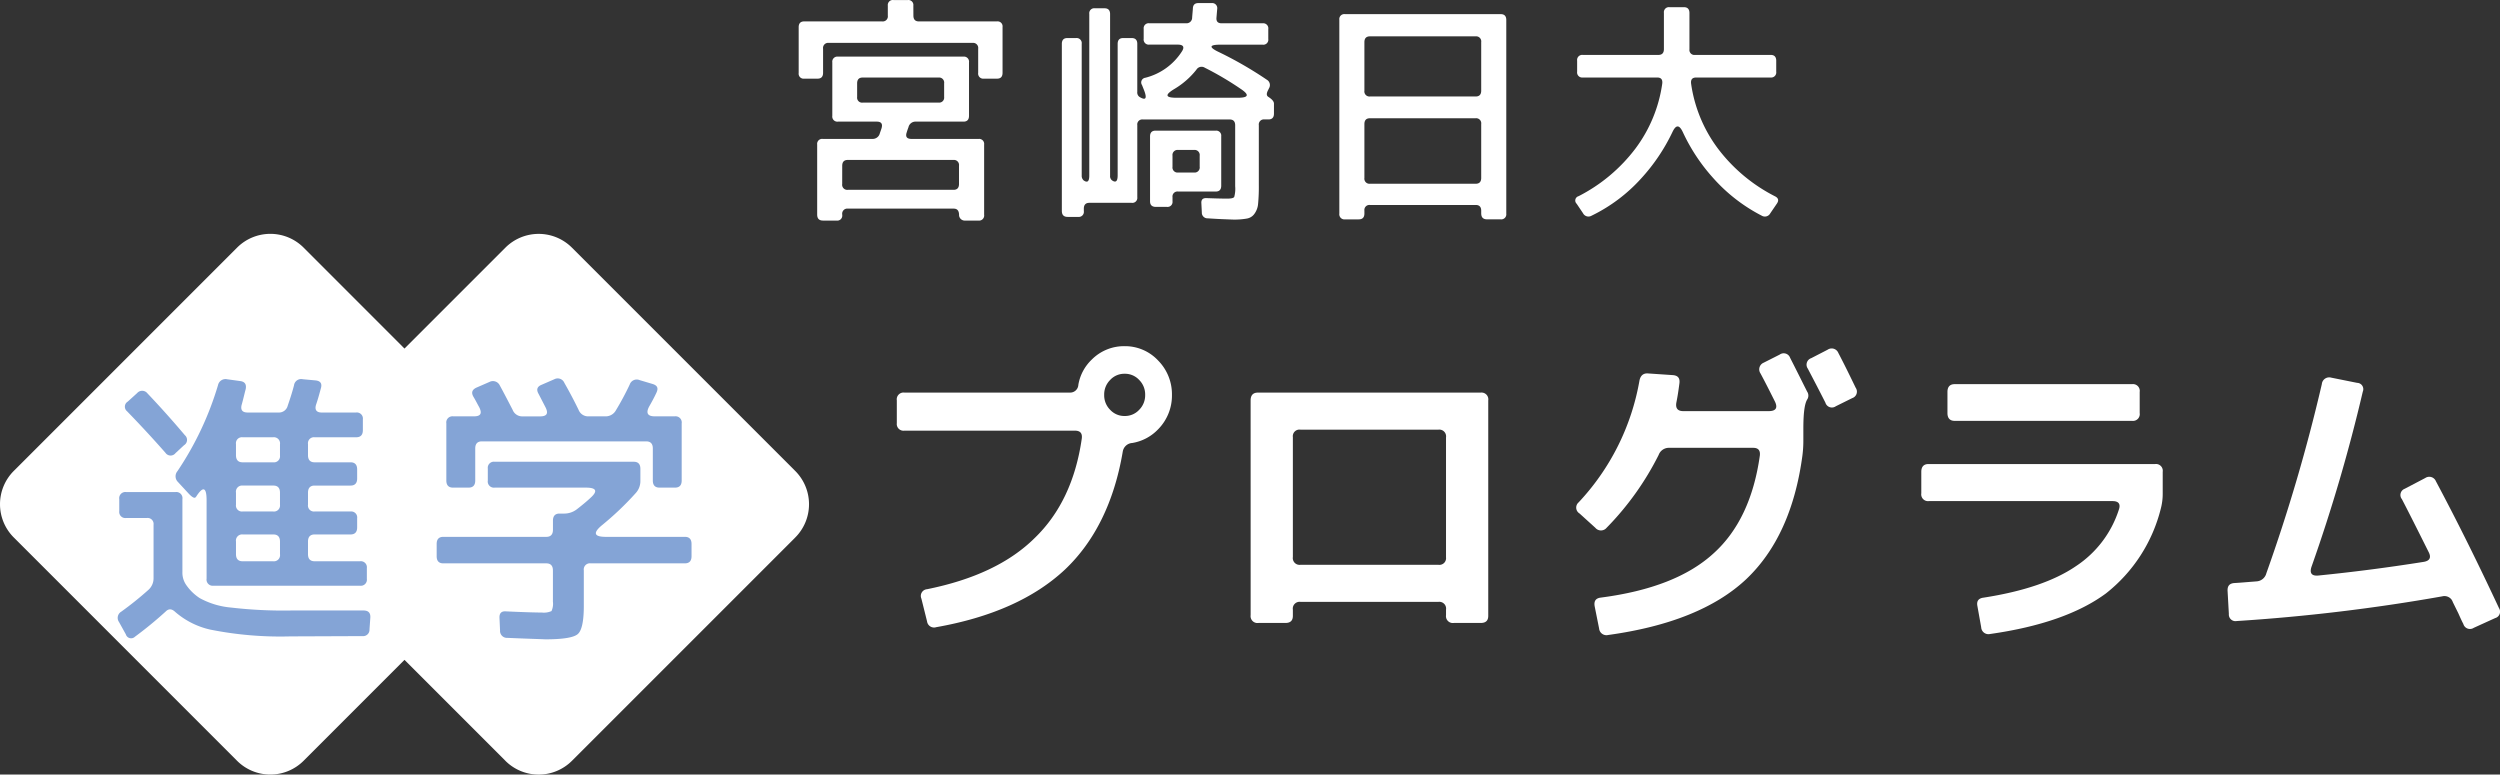 <svg xmlns="http://www.w3.org/2000/svg" width="301.174" height="93.307" viewBox="0 0 301.174 93.307"><rect x="0" y="0" width="301.174" height="93.307" fill="#333333" stroke="none"/><g transform="translate(-94.649 139.521)"><g transform="translate(202.688 -97.823)"><path d="M206.758-103.83a5.477,5.477,0,0,1,3.948-1.6,5.45,5.45,0,0,1,4.025,1.722,5.794,5.794,0,0,1,1.672,4.149,5.789,5.789,0,0,1-1.672,4.148,5.548,5.548,0,0,1-3.113,1.645,1.231,1.231,0,0,0-1.138,1.018c-1.025,6.066-3.38,10.842-6.986,14.248Q197.968-73.338,188-71.576a.849.849,0,0,1-1.1-.7l-.683-2.74a.811.811,0,0,1,.683-1.135c5.619-1.135,9.947-3.17,12.985-6.184,3.036-2.936,4.935-6.929,5.657-11.979.076-.625-.191-.938-.836-.938H184.167a.806.806,0,0,1-.91-.9V-98.9a.818.818,0,0,1,.91-.939H204.1a.982.982,0,0,0,1.026-.939A5.462,5.462,0,0,1,206.758-103.83Zm5.695,6.068a2.46,2.46,0,0,0,.722-1.8,2.46,2.46,0,0,0-.722-1.8,2.315,2.315,0,0,0-1.747-.744,2.316,2.316,0,0,0-1.746.744,2.459,2.459,0,0,0-.721,1.8,2.459,2.459,0,0,0,.721,1.8,2.32,2.32,0,0,0,1.746.744A2.319,2.319,0,0,0,212.453-97.762Z" transform="translate(-183.257 105.435)" fill="#fff"/><path d="M218.1-99.919c0-.626.3-.939.874-.939h26.842a.818.818,0,0,1,.911.939v25.951c0,.587-.3.861-.911.861h-3.227a.83.83,0,0,1-.949-.94v-.665a.817.817,0,0,0-.91-.938H224.1a.817.817,0,0,0-.911.938v.744c0,.587-.3.861-.911.861h-3.227a.83.83,0,0,1-.949-.94Zm22.629,19.807a.805.805,0,0,0,.91-.9V-95.457a.817.817,0,0,0-.91-.939H224.1a.8.8,0,0,0-.911.9v14.445a.818.818,0,0,0,.911.939Z" transform="translate(-175.477 106.457)" fill="#fff"/><path d="M262.224-98.676c-.113.665.153,1.018.837,1.018h10.288c.873,0,1.14-.393.722-1.214-.569-1.135-1.139-2.27-1.709-3.327a.868.868,0,0,1,.38-1.292l1.936-.979a.82.82,0,0,1,1.253.391c.721,1.409,1.4,2.779,2.05,4.071a.855.855,0,0,1,.038.9c-.343.509-.494,1.683-.494,3.561v1.409a13.823,13.823,0,0,1-.114,1.84c-.872,6.5-3.151,11.47-6.8,14.915q-5.525,5.165-16.592,6.693a.889.889,0,0,1-1.1-.783l-.532-2.662c-.113-.626.114-.979.722-1.056,6.037-.784,10.555-2.546,13.592-5.325,3-2.7,4.86-6.654,5.582-11.782.075-.626-.19-.938-.8-.938h-10.1a1.309,1.309,0,0,0-1.291.86,34.782,34.782,0,0,1-6.265,8.769.883.883,0,0,1-1.366,0l-1.9-1.722a.825.825,0,0,1-.115-1.331,28.616,28.616,0,0,0,7.329-14.639c.113-.626.455-.939,1.024-.9l2.962.2c.646.039.911.352.836.979C262.49-100.2,262.377-99.42,262.224-98.676Zm15.833-4.11a.826.826,0,0,1,.418-1.253l1.974-1.018a.864.864,0,0,1,1.291.391c.8,1.527,1.48,2.936,2.088,4.189a.82.82,0,0,1-.418,1.253l-1.974.979a.813.813,0,0,1-1.253-.431C279.31-100.4,278.588-101.769,278.057-102.787Z" transform="translate(-168.315 105.488)" fill="#fff"/><path d="M306.394-76.483c-3.227,2.388-7.9,4.032-13.971,4.893a.876.876,0,0,1-1.063-.822l-.455-2.544c-.115-.587.114-.94.758-1.017,4.784-.744,8.5-2,11.125-3.8a12.844,12.844,0,0,0,5.162-6.811c.229-.665-.037-1.018-.759-1.018H285.057a.818.818,0,0,1-.911-.94v-2.584c0-.626.3-.94.872-.94h27.3a.818.818,0,0,1,.911.94v2.584A6.965,6.965,0,0,1,313-86.7,18.75,18.75,0,0,1,306.394-76.483ZM288.169-97.268c-.568,0-.872-.314-.872-.939v-2.544c0-.626.3-.94.872-.94h21.376a.818.818,0,0,1,.911.94v2.544a.818.818,0,0,1-.911.939Z" transform="translate(-160.727 106.271)" fill="#fff"/><path d="M347-74.574a.8.8,0,0,1-.455,1.214l-2.581,1.174a.826.826,0,0,1-1.254-.47c-.19-.352-.379-.783-.608-1.292-.91-1.84-1.138-2.31-.645-1.331a1.084,1.084,0,0,0-1.291-.7,223.015,223.015,0,0,1-24.755,2.974.8.8,0,0,1-.948-.861l-.153-2.74c-.038-.626.228-.94.835-.977.722-.04,1.6-.119,2.657-.2a1.3,1.3,0,0,0,1.178-.977,208.292,208.292,0,0,0,6.682-22.782.894.894,0,0,1,1.139-.783l3.113.626a.759.759,0,0,1,.684,1.057,199.911,199.911,0,0,1-6.151,21.02c-.3.821-.039,1.214.8,1.135,4.29-.431,8.5-.98,12.681-1.645.721-.116.949-.509.607-1.173-1.366-2.74-2.43-4.854-3.226-6.381a.8.8,0,0,1,.341-1.253l2.466-1.292a.865.865,0,0,1,1.292.391C342.1-84.79,344.608-79.7,347-74.574Z" transform="translate(-153.992 106.123)" fill="#fff"/></g><g transform="translate(190.871 -139.521)"><g transform="translate(0)"><path d="M187.412-137.641c0,.47.229.7.656.7h9.4a.6.6,0,0,1,.684.675v5.52c0,.47-.228.7-.656.7H195.9a.613.613,0,0,1-.684-.7v-2.907a.614.614,0,0,0-.685-.7H177.214a.613.613,0,0,0-.683.7v2.907c0,.47-.229.7-.656.7h-1.6a.6.6,0,0,1-.684-.675v-5.52c0-.47.229-.7.656-.7h9.4a.613.613,0,0,0,.683-.7v-1.2a.606.606,0,0,1,.685-.676h1.737a.6.6,0,0,1,.654.676Zm-6.778,12.773h-2.308a.613.613,0,0,1-.683-.7V-132a.613.613,0,0,1,.683-.7h15.1a.614.614,0,0,1,.685.7v6.431c0,.47-.229.7-.656.7H187.7a.862.862,0,0,0-.882.675c-.142.382-.2.587-.2.587-.2.558,0,.822.57.822h8.089a.6.6,0,0,1,.656.675v8.456a.615.615,0,0,1-.685.706h-1.623a.685.685,0,0,1-.712-.734c-.028-.471-.226-.706-.654-.706H179.523a.615.615,0,0,0-.685.706v.057a.6.6,0,0,1-.683.676h-1.623c-.484,0-.712-.236-.712-.734v-8.427a.6.6,0,0,1,.683-.675h5.982a.886.886,0,0,0,.883-.675c-.028.059.056-.147.2-.587.171-.558-.028-.822-.569-.822Zm-1.8,7.516a.614.614,0,0,0,.685.7h12.732c.428,0,.654-.235.654-.7v-2.2a.613.613,0,0,0-.683-.7H179.493c-.427,0-.656.235-.656.7Zm1.8-10.483a.6.6,0,0,0,.684.675h9.143a.6.6,0,0,0,.654-.675v-1.644a.613.613,0,0,0-.683-.7h-9.144c-.427,0-.654.235-.654.7Z" transform="translate(-173.597 139.521)" fill="#fff"/><path d="M220.389-117.152v-7.34c0-.47-.229-.7-.656-.7H209.281a.6.6,0,0,0-.684.674v8.692a.6.6,0,0,1-.684.675h-5.1c-.427,0-.656.236-.656.7v.295a.613.613,0,0,1-.683.7h-1.254c-.484,0-.712-.235-.712-.734V-134.3c0-.47.228-.7.654-.7h1.055a.614.614,0,0,1,.684.7v15.855a.741.741,0,0,0,.228.587c.456.323.684.147.684-.587v-19.467a.6.6,0,0,1,.684-.675h1.167c.428,0,.656.235.656.7v19.467a.636.636,0,0,0,.229.558c.455.323.683.117.683-.587V-134.3c0-.47.229-.7.654-.7h1.054c.427,0,.656.235.656.7v5.784a.646.646,0,0,0,.284.617c.741.442.911.176.542-.793l-.256-.646a.568.568,0,0,1,.4-.881,7.357,7.357,0,0,0,4.386-3.141c.371-.558.2-.851-.484-.851h-3.418a.613.613,0,0,1-.683-.7v-1.2a.6.6,0,0,1,.654-.675h4.415a.677.677,0,0,0,.769-.7c.028-.323.056-.675.086-1.028,0-.471.228-.7.656-.7h1.594a.613.613,0,0,1,.684.7c-.028.323-.057.675-.084,1-.057.5.142.734.625.734h4.929a.613.613,0,0,1,.683.7v1.2a.6.6,0,0,1-.683.675h-5.1c-1.311,0-1.4.294-.257.851a45.743,45.743,0,0,1,5.868,3.376.74.74,0,0,1,.257,1.028l-.115.235c-.2.382-.2.647.028.793.456.294.685.558.685.823v1.2c0,.47-.229.7-.656.7h-.484a.613.613,0,0,0-.683.7v7.193a21.294,21.294,0,0,1-.087,2.261,2.362,2.362,0,0,1-.456,1.234,1.389,1.389,0,0,1-.91.557,8.5,8.5,0,0,1-1.738.117c-.712-.028-1.709-.057-2.963-.147a.676.676,0,0,1-.712-.7l-.056-1.116c-.028-.442.171-.647.656-.618.854.031,1.681.059,2.449.059.484,0,.768-.059.855-.206A3.7,3.7,0,0,0,220.389-117.152Zm-7.548-6.694h5.211a.6.6,0,0,1,.656.675v5.96c0,.47-.228.7-.656.7h-4.529a.6.6,0,0,0-.683.675v.5a.6.6,0,0,1-.656.675h-1.338c-.486,0-.713-.235-.713-.675v-7.81c0-.47.228-.7.656-.7Zm3.9-7.576a.729.729,0,0,0-1.025.235,9.66,9.66,0,0,1-2.65,2.319c-1.167.7-1.111,1.057.229,1.057h7.434q1.923,0,.341-1.057A37.568,37.568,0,0,0,216.743-131.422Zm-3.219,9.9a.613.613,0,0,0-.683.7v1.321a.613.613,0,0,0,.683.7h1.908a.614.614,0,0,0,.684-.7v-1.321a.614.614,0,0,0-.684-.7Z" transform="translate(-167.81 139.586)" fill="#fff"/><path d="M230.54-115.138a.605.605,0,0,0-.685.675v.352c0,.471-.226.706-.683.706h-1.625a.623.623,0,0,1-.712-.706v-23.342a.6.6,0,0,1,.684-.675h18.772c.427,0,.656.235.656.7v23.342a.606.606,0,0,1-.685.677h-1.623c-.483,0-.712-.235-.712-.735v-.294c0-.47-.226-.7-.654-.7Zm-.685-13.771a.614.614,0,0,0,.685.7h12.732c.428,0,.654-.235.654-.7v-5.843a.613.613,0,0,0-.684-.7H230.511c-.427,0-.656.235-.656.7Zm0,10.512a.614.614,0,0,0,.685.7h12.732c.428,0,.654-.235.654-.7v-6.488a.613.613,0,0,0-.684-.7H230.511c-.427,0-.656.234-.656.7Z" transform="translate(-161.708 139.832)" fill="#fff"/><path d="M267.244-121.794a19.927,19.927,0,0,0,6.864,5.754c.428.206.513.5.257.881l-.8,1.174a.735.735,0,0,1-1.025.295,20.125,20.125,0,0,1-5.84-4.523,22.166,22.166,0,0,1-3.674-5.549c-.428-.91-.827-.91-1.254,0a22.653,22.653,0,0,1-3.76,5.578,19.516,19.516,0,0,1-5.982,4.493.735.735,0,0,1-1.025-.295l-.769-1.145a.538.538,0,0,1,.229-.91,19.927,19.927,0,0,0,6.864-5.754,16.989,16.989,0,0,0,3.219-7.811c.058-.5-.142-.734-.626-.734h-8.944a.614.614,0,0,1-.684-.7v-1.321a.614.614,0,0,1,.684-.7h9.115c.428,0,.654-.235.654-.7v-4.375a.605.605,0,0,1,.685-.675h1.737c.427,0,.655.235.655.7v4.375a.6.6,0,0,0,.684.675h9.116c.426,0,.654.235.654.7v1.321a.614.614,0,0,1-.684.7h-8.944c-.484,0-.684.235-.628.734A17.018,17.018,0,0,0,267.244-121.794Z" transform="translate(-156.519 139.677)" fill="#fff"/></g></g><path d="M59.709,62.3,47.554,50.142,35.4,62.3a5.669,5.669,0,0,1-8.017,0L.486,35.4a5.67,5.67,0,0,1,0-8.018l26.9-26.9a5.669,5.669,0,0,1,8.017,0L47.554,12.641,59.709.486a5.67,5.67,0,0,1,8.018,0l26.9,26.9a5.67,5.67,0,0,1,0,8.018l-26.9,26.9a5.67,5.67,0,0,1-8.018,0Z" transform="translate(95.824 -110.171)" fill="#fff"/><g transform="translate(108.819 -93.927)"><path d="M116.416-75.805a9.552,9.552,0,0,0,3.753,1.135,54.4,54.4,0,0,0,7.3.355h8.673q.877,0,.826.851l-.1,1.42a.772.772,0,0,1-.861.816l-8.708.035a42.988,42.988,0,0,1-9.6-.816,9.669,9.669,0,0,1-4.234-2.13c-.413-.39-.791-.426-1.169-.035a46.216,46.216,0,0,1-3.682,3.017.66.66,0,0,1-1.1-.284l-.827-1.491a.865.865,0,0,1,.276-1.242,39.038,39.038,0,0,0,3.27-2.625,1.862,1.862,0,0,0,.619-1.419v-6.424a.72.72,0,0,0-.791-.816h-2.513a.73.73,0,0,1-.826-.816v-1.455a.741.741,0,0,1,.826-.853h5.955a.742.742,0,0,1,.826.853v8.764a2.6,2.6,0,0,0,.448,1.562A5.893,5.893,0,0,0,116.416-75.805Zm-8.742-22.5a.711.711,0,0,1,.067-1.172l1.136-1.029a.8.8,0,0,1,1.239.035c1.584,1.667,3.1,3.371,4.509,5.039a.745.745,0,0,1-.1,1.206l-1.031.958a.745.745,0,0,1-1.2-.034C110.771-95.038,109.221-96.705,107.674-98.3Zm13.8-.817q-.259.96.724.958h3.716a1.081,1.081,0,0,0,1.1-.816c.242-.71.517-1.525.757-2.448a.871.871,0,0,1,1.068-.745l1.549.142q.879.106.62.958c-.172.639-.345,1.277-.55,1.88-.242.674,0,1.029.653,1.029h4.131a.732.732,0,0,1,.826.817v1.313c0,.568-.276.851-.793.851h-5.024a.721.721,0,0,0-.793.816v1.348c0,.569.276.853.793.853h4.337c.516,0,.792.284.792.851v1.1c0,.568-.275.851-.792.851h-4.337c-.516,0-.793.284-.793.853v1.454a.721.721,0,0,0,.793.816h4.337a.72.72,0,0,1,.792.816v1.1c0,.568-.275.851-.792.851h-4.337c-.516,0-.793.285-.793.853v1.525c0,.568.276.851.793.851h5.472a.73.73,0,0,1,.826.816v1.314a.73.73,0,0,1-.826.816H118.068a.742.742,0,0,1-.826-.853v-9.439c0-1.632-.448-1.738-1.308-.355.033-.034.033-.034.033-.071-.137.248-.412.108-.86-.355L113.8-89.786a.961.961,0,0,1-.069-1.313,37.882,37.882,0,0,0,4.887-10.361.92.92,0,0,1,1.1-.71l1.55.213c.585.071.791.39.689.958C121.786-100.361,121.649-99.722,121.475-99.119Zm.1,3.939a.72.72,0,0,0-.792.816v1.348c0,.569.275.853.792.853h3.683a.73.73,0,0,0,.826-.816v-1.349a.741.741,0,0,0-.826-.851Zm4.509,6.672c0-.569-.275-.853-.792-.853h-3.683a.742.742,0,0,0-.826.853v1.454a.72.72,0,0,0,.792.816h3.683a.73.73,0,0,0,.826-.816Zm-5.3,7.416c0,.568.275.851.792.851h3.683a.741.741,0,0,0,.826-.851v-1.525c0-.568-.275-.853-.792-.853h-3.683a.742.742,0,0,0-.826.853Z" transform="translate(-106.524 102.266)" fill="#84a4d6"/><path d="M157.837-84.555c-1.1.922-.928,1.385.483,1.385h9.533c.516,0,.793.284.793.85v1.491c0,.568-.276.851-.793.851H156.495a.741.741,0,0,0-.826.851v4.258q0,2.769-.723,3.407t-3.923.639c-.654-.035-2.17-.071-4.545-.177a.836.836,0,0,1-.9-.887l-.067-1.49c-.035-.569.206-.853.757-.817,2.236.106,3.682.142,4.337.142a2.258,2.258,0,0,0,1.171-.177,2.1,2.1,0,0,0,.171-1.135v-3.762c0-.568-.275-.851-.791-.851H138.735c-.517,0-.793-.284-.793-.851V-82.32c0-.566.275-.85.793-.85H151.16c.516,0,.791-.285.791-.853v-1.1c0-.568.275-.851.791-.851h.585a2.483,2.483,0,0,0,1.48-.5c.689-.532,1.239-.993,1.618-1.349q1.446-1.275-.516-1.277H144.93a.742.742,0,0,1-.827-.851V-91.4a.731.731,0,0,1,.827-.816h16.763c.516,0,.791.284.791.851v1.455a2.134,2.134,0,0,1-.55,1.455A36.169,36.169,0,0,1,157.837-84.555Zm-15.454-15.471c-.311-.532-.171-.887.379-1.135l1.547-.674a.913.913,0,0,1,1.239.426c.448.816.964,1.809,1.55,2.946a1.231,1.231,0,0,0,1.2.78h2.1c.826,0,1.033-.356.653-1.1q-.464-.9-.826-1.6c-.31-.532-.171-.887.344-1.1l1.55-.674a.865.865,0,0,1,1.2.426c.586,1.029,1.172,2.129,1.722,3.265a1.23,1.23,0,0,0,1.2.78h2.066a1.406,1.406,0,0,0,1.238-.746,33.542,33.542,0,0,0,1.653-3.086.892.892,0,0,1,1.2-.532l1.549.461c.585.177.723.5.481,1.029s-.549,1.1-.894,1.7c-.412.782-.173,1.172.689,1.172h2.409a.742.742,0,0,1,.827.851v6.884c0,.568-.275.851-.793.851h-1.891c-.517,0-.793-.284-.793-.851v-3.868c0-.568-.275-.851-.792-.851H143.381c-.516,0-.792.284-.792.851v3.868c0,.568-.275.851-.791.851H139.9c-.516,0-.793-.284-.793-.851v-6.884a.742.742,0,0,1,.827-.851h2.513c.791,0,1-.356.62-1.1C142.829-99.21,142.622-99.636,142.383-100.026Z" transform="translate(-99.507 102.25)" fill="#84a4d6"/></g></g></svg>